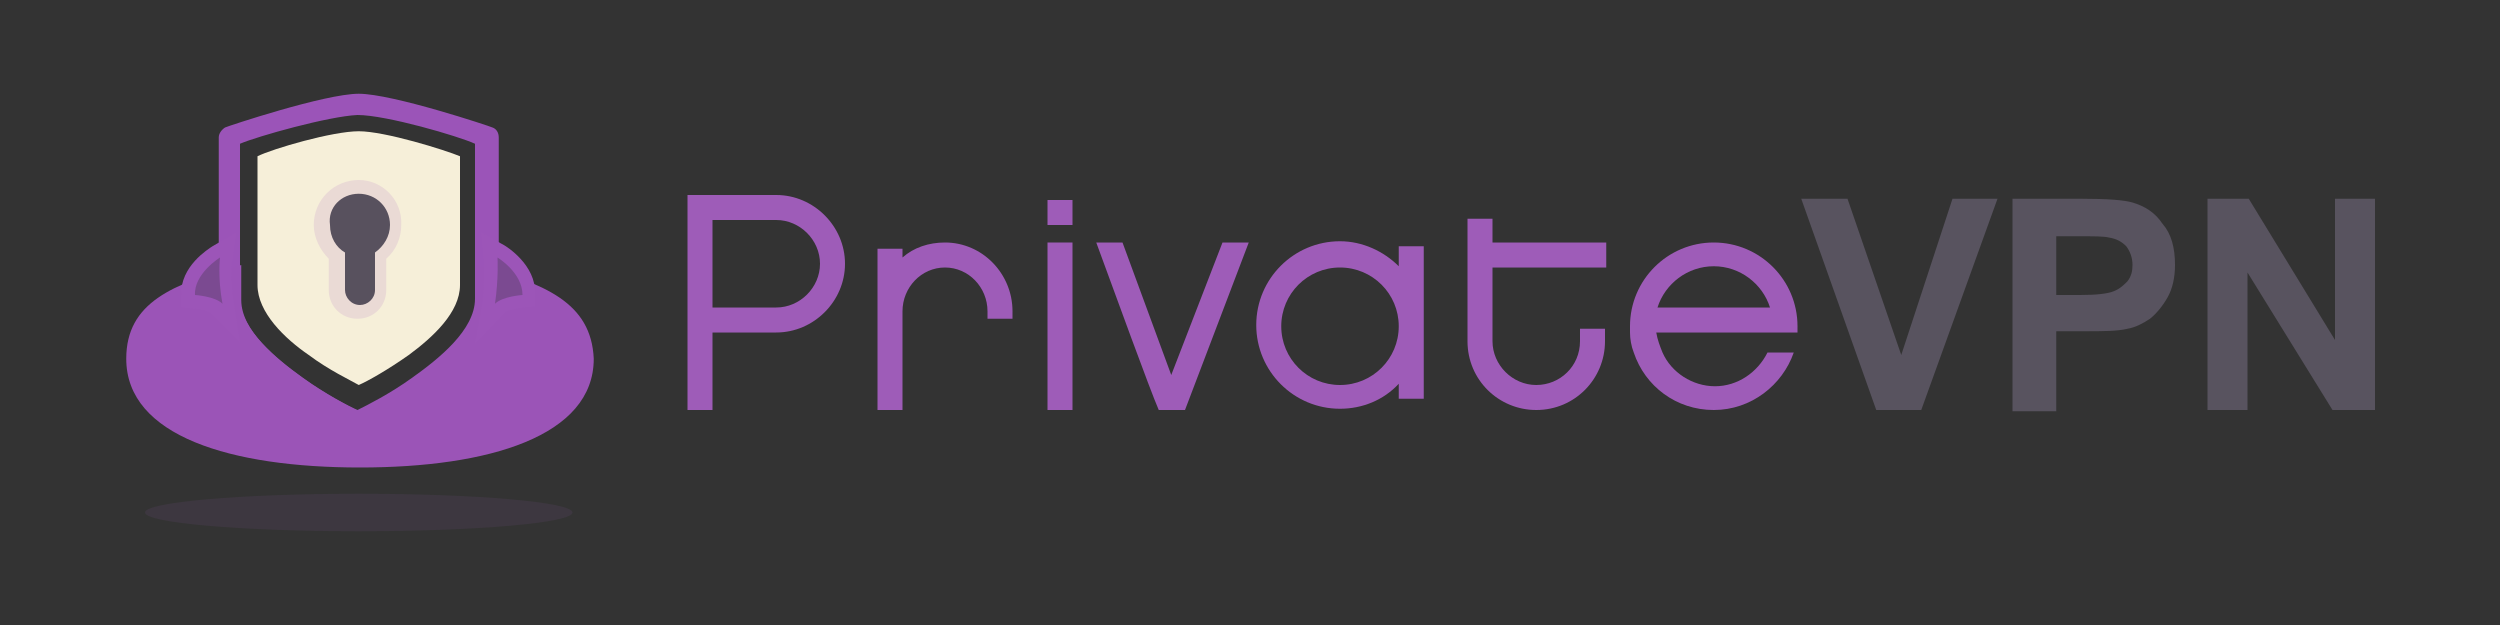 <?xml version="1.0" encoding="UTF-8"?> <!-- Generator: Adobe Illustrator 21.0.0, SVG Export Plug-In . SVG Version: 6.00 Build 0) --> <svg xmlns="http://www.w3.org/2000/svg" xmlns:xlink="http://www.w3.org/1999/xlink" version="1.1" id="Layer_1" x="0px" y="0px" viewBox="0 0 200 50" style="enable-background:new 0 0 200 50;" xml:space="preserve"><rect x="0" y="0" width="200" height="50" fill="#333333" stroke="none"/> <style type="text/css"> .st0{fill:#9E5CB8;} .st1{fill:#58535F;} .st2{fill:#F6EFD9;} .st3{fill:#9B54B8;} .st4{fill:#58515E;} .st5{fill:#EADAD5;} .st6{fill:#9B54B7;} .st7{fill:#7B4A91;} .st8{fill:#9C55B8;} .st9{opacity:0.1;fill:#9E5CB8;} </style> <g> <g> <g> <path class="st0" d="M72.2,32.8h-2V19.9h2v0.7c0.9-0.8,2.1-1.2,3.4-1.2c3,0,5.4,2.5,5.4,5.5v0.6h-2v-0.6c0-1.9-1.5-3.5-3.4-3.5 c-1.9,0-3.4,1.6-3.4,3.5V32.8z"></path> <path class="st0" d="M57,32.8h-2V15.6h7.1c3,0,5.5,2.5,5.5,5.5s-2.5,5.5-5.5,5.5H57V32.8z M57,24.6h5.1c1.9,0,3.5-1.6,3.5-3.5 c0-1.9-1.6-3.5-3.5-3.5H57V24.6z"></path> <g> <rect x="83.8" y="19.4" class="st0" width="2" height="13.4"></rect> <rect x="83.8" y="16" class="st0" width="2" height="2"></rect> </g> <path class="st0" d="M111.9,19.7v1.6c-1.2-1.2-2.9-2-4.7-2c-3.7,0-6.7,3-6.7,6.7s3,6.7,6.7,6.7c1.8,0,3.5-0.7,4.7-2v1.2h2V19.7 H111.9z M107.2,30.8c-2.6,0-4.7-2.1-4.7-4.7s2.1-4.7,4.7-4.7c2.6,0,4.7,2.1,4.7,4.7S109.8,30.8,107.2,30.8z"></path> <path class="st0" d="M126.4,26.3v1c0,2-1.6,3.5-3.5,3.5s-3.5-1.6-3.5-3.5v-5.9h9.1v-2h-9.1v-1.9h-2v9.8c0,3.1,2.5,5.5,5.5,5.5 c3.1,0,5.5-2.5,5.5-5.5v-1H126.4z"></path> <g> <g> <path class="st0" d="M97.8,19.4L93.7,30l-3.9-10.6h-2.1c1.4,3.8,4.3,11.8,5,13.4h2.1l5.1-13.4H97.8z"></path> </g> </g> <g> <g> <path class="st0" d="M143.8,26.6c0-0.2,0-0.3,0-0.5c0-3.7-3-6.7-6.7-6.7s-6.7,3-6.7,6.7c0,0.2,0,0.3,0,0.5 c0,0.5,0.1,1.1,0.3,1.6c0.9,2.7,3.4,4.6,6.4,4.6c3,0,5.5-2,6.4-4.6h-2.1c-0.8,1.6-2.4,2.7-4.2,2.7s-3.5-1.1-4.2-2.7 c-0.2-0.5-0.4-1-0.5-1.6H143.8z M132.6,24.6c0.6-1.9,2.4-3.3,4.5-3.3s3.9,1.4,4.5,3.3H132.6z"></path> </g> </g> <g> <g> <path class="st1" d="M150.1,32.8l-6-16.9h3.7l4.3,12.5l4.1-12.5h3.6l-6.1,16.9H150.1z"></path> <path class="st1" d="M161,32.8V15.9h5.5c2.1,0,3.4,0.1,4.1,0.3c1,0.3,1.8,0.8,2.4,1.7c0.7,0.8,1,1.9,1,3.3c0,1-0.2,1.9-0.6,2.6 c-0.4,0.7-0.9,1.3-1.4,1.7c-0.6,0.4-1.2,0.7-1.8,0.8c-0.8,0.2-2,0.2-3.5,0.2h-2.2v6.4H161z M164.5,18.8v4.8h1.9 c1.3,0,2.2-0.1,2.7-0.3c0.5-0.2,0.8-0.5,1.1-0.8c0.3-0.4,0.4-0.8,0.4-1.3c0-0.6-0.2-1.1-0.5-1.5c-0.4-0.4-0.8-0.6-1.4-0.7 c-0.4-0.1-1.2-0.1-2.5-0.1H164.5z"></path> <path class="st1" d="M176.6,32.8V15.9h3.3l6.9,11.3V15.9h3.2v16.9h-3.4l-6.8-11v11H176.6z"></path> </g> </g> </g> <g> <path class="st2" d="M20.6,12.5v10.3c0,2.2,2.2,4.3,4.1,5.6c1.6,1.2,3.3,2,4,2.4c0.7-0.3,2.3-1.2,4-2.4c1.9-1.4,4.1-3.4,4.1-5.6 V12.5c-1.2-0.5-6-2-8.1-2C26.6,10.5,21.8,11.9,20.6,12.5z"></path> <path class="st3" d="M28.7,34.7c-0.1,0-0.2,0-0.4-0.1c-0.1,0-2.6-1.2-5.1-3c-1.5-1.1-3.1-2.2-4-3.3c-1.1-1.5-1.7-2.9-1.7-4.4V11 c0-0.3,0.2-0.6,0.5-0.8c0.2-0.1,8-2.7,10.7-2.7c2.7,0,10.5,2.6,10.7,2.7c0.3,0.1,0.5,0.4,0.5,0.8v13c0,1.4-0.6,2.9-1.7,4.4 c-0.9,1.1-2.5,2.2-4,3.3c-2.5,1.8-5,2.9-5.1,3C28.9,34.6,28.8,34.7,28.7,34.7z M19.2,11.5v12.4c0,2.4,2.9,4.8,5,6.3 c1.8,1.3,3.7,2.3,4.4,2.6c0.8-0.4,2.6-1.3,4.4-2.6c2.1-1.5,5-3.8,5-6.3V11.5c-1.3-0.6-7.1-2.3-9.4-2.3 C26.3,9.3,20.6,10.9,19.2,11.5z"></path> <g> <path class="st4" d="M28.7,25c-1,0-1.8-0.8-1.8-1.8v-2.8c-0.8-0.6-1.2-1.5-1.2-2.4c0-1.7,1.4-3,3-3s3,1.4,3,3 c0,1-0.5,1.9-1.2,2.4v2.8C30.5,24.2,29.7,25,28.7,25z"></path> <path class="st5" d="M28.7,15.5c1.4,0,2.5,1.1,2.5,2.5c0,0.9-0.5,1.7-1.2,2.2v3c0,0.7-0.6,1.2-1.2,1.2c-0.7,0-1.2-0.6-1.2-1.2 v-3c-0.7-0.4-1.2-1.2-1.2-2.2C26.2,16.6,27.3,15.5,28.7,15.5 M28.7,14.4c-2,0-3.6,1.6-3.6,3.6c0,1,0.5,2,1.2,2.7v2.5 c0,1.3,1,2.3,2.3,2.3s2.3-1,2.3-2.3v-2.5c0.8-0.7,1.2-1.7,1.2-2.7C32.2,16,30.6,14.4,28.7,14.4L28.7,14.4z"></path> </g> <path class="st6" d="M38.1,21.2v2.8c0,2.4-2.9,4.8-5,6.3c-1.8,1.3-3.7,2.3-4.4,2.6c-0.8-0.4-2.6-1.3-4.4-2.6 c-2.1-1.5-5-3.8-5-6.3v-2.8c-5.5,1.5-9.2,3-9.2,7.5c0,6.2,8.4,8.7,18.7,8.7c10.3,0,18.7-2.5,18.7-8.7 C47.3,24.2,43.6,22.7,38.1,21.2z"></path> <g> <path class="st7" d="M39.1,24.2c0.3-2,0.2-3.5,0.2-3.5l-0.1-1.1l0.9,0.6c0.1,0.1,2.3,1.4,2.3,3.5l0,0.5l-0.5,0 c-0.6,0-1.5,0.2-1.8,0.5l-1.2,1.2L39.1,24.2z"></path> <path class="st8" d="M39.8,20.6c0,0,2,1.2,2,3c0,0-1.6,0.1-2.2,0.7C39.9,22.2,39.8,20.6,39.8,20.6 M38.5,18.6l0.2,2.2h0 c0,0,0.1,1.5-0.1,3.4L38,27.5l2.4-2.5c0.2-0.2,0.9-0.3,1.4-0.4l1-0.1l0-1c0.1-2.3-2.3-3.8-2.5-3.9L38.5,18.6L38.5,18.6z"></path> </g> <g> <path class="st7" d="M17.4,24.7c-0.3-0.4-1.4-0.5-1.8-0.5l-0.5,0l0-0.5c0-2,2.2-3.4,2.3-3.5l0.9-0.6l-0.1,1.1 c0,0-0.2,1.6,0.2,3.5l0.3,1.7L17.4,24.7z"></path> <path class="st8" d="M17.6,20.6c0,0-0.2,1.6,0.2,3.7c-0.6-0.6-2.2-0.7-2.2-0.7C15.5,21.9,17.6,20.6,17.6,20.6 M18.9,18.6 L17,19.7c-0.3,0.2-2.6,1.6-2.5,3.9l0,1l1,0.1c0.6,0,1.3,0.2,1.4,0.4l2.3,2.3l-0.5-3.2c-0.3-1.9-0.2-3.4-0.1-3.4L18.9,18.6 L18.9,18.6z"></path> </g> </g> </g> <ellipse class="st9" cx="28.7" cy="41" rx="17.1" ry="1.5"></ellipse> </g> </svg> 